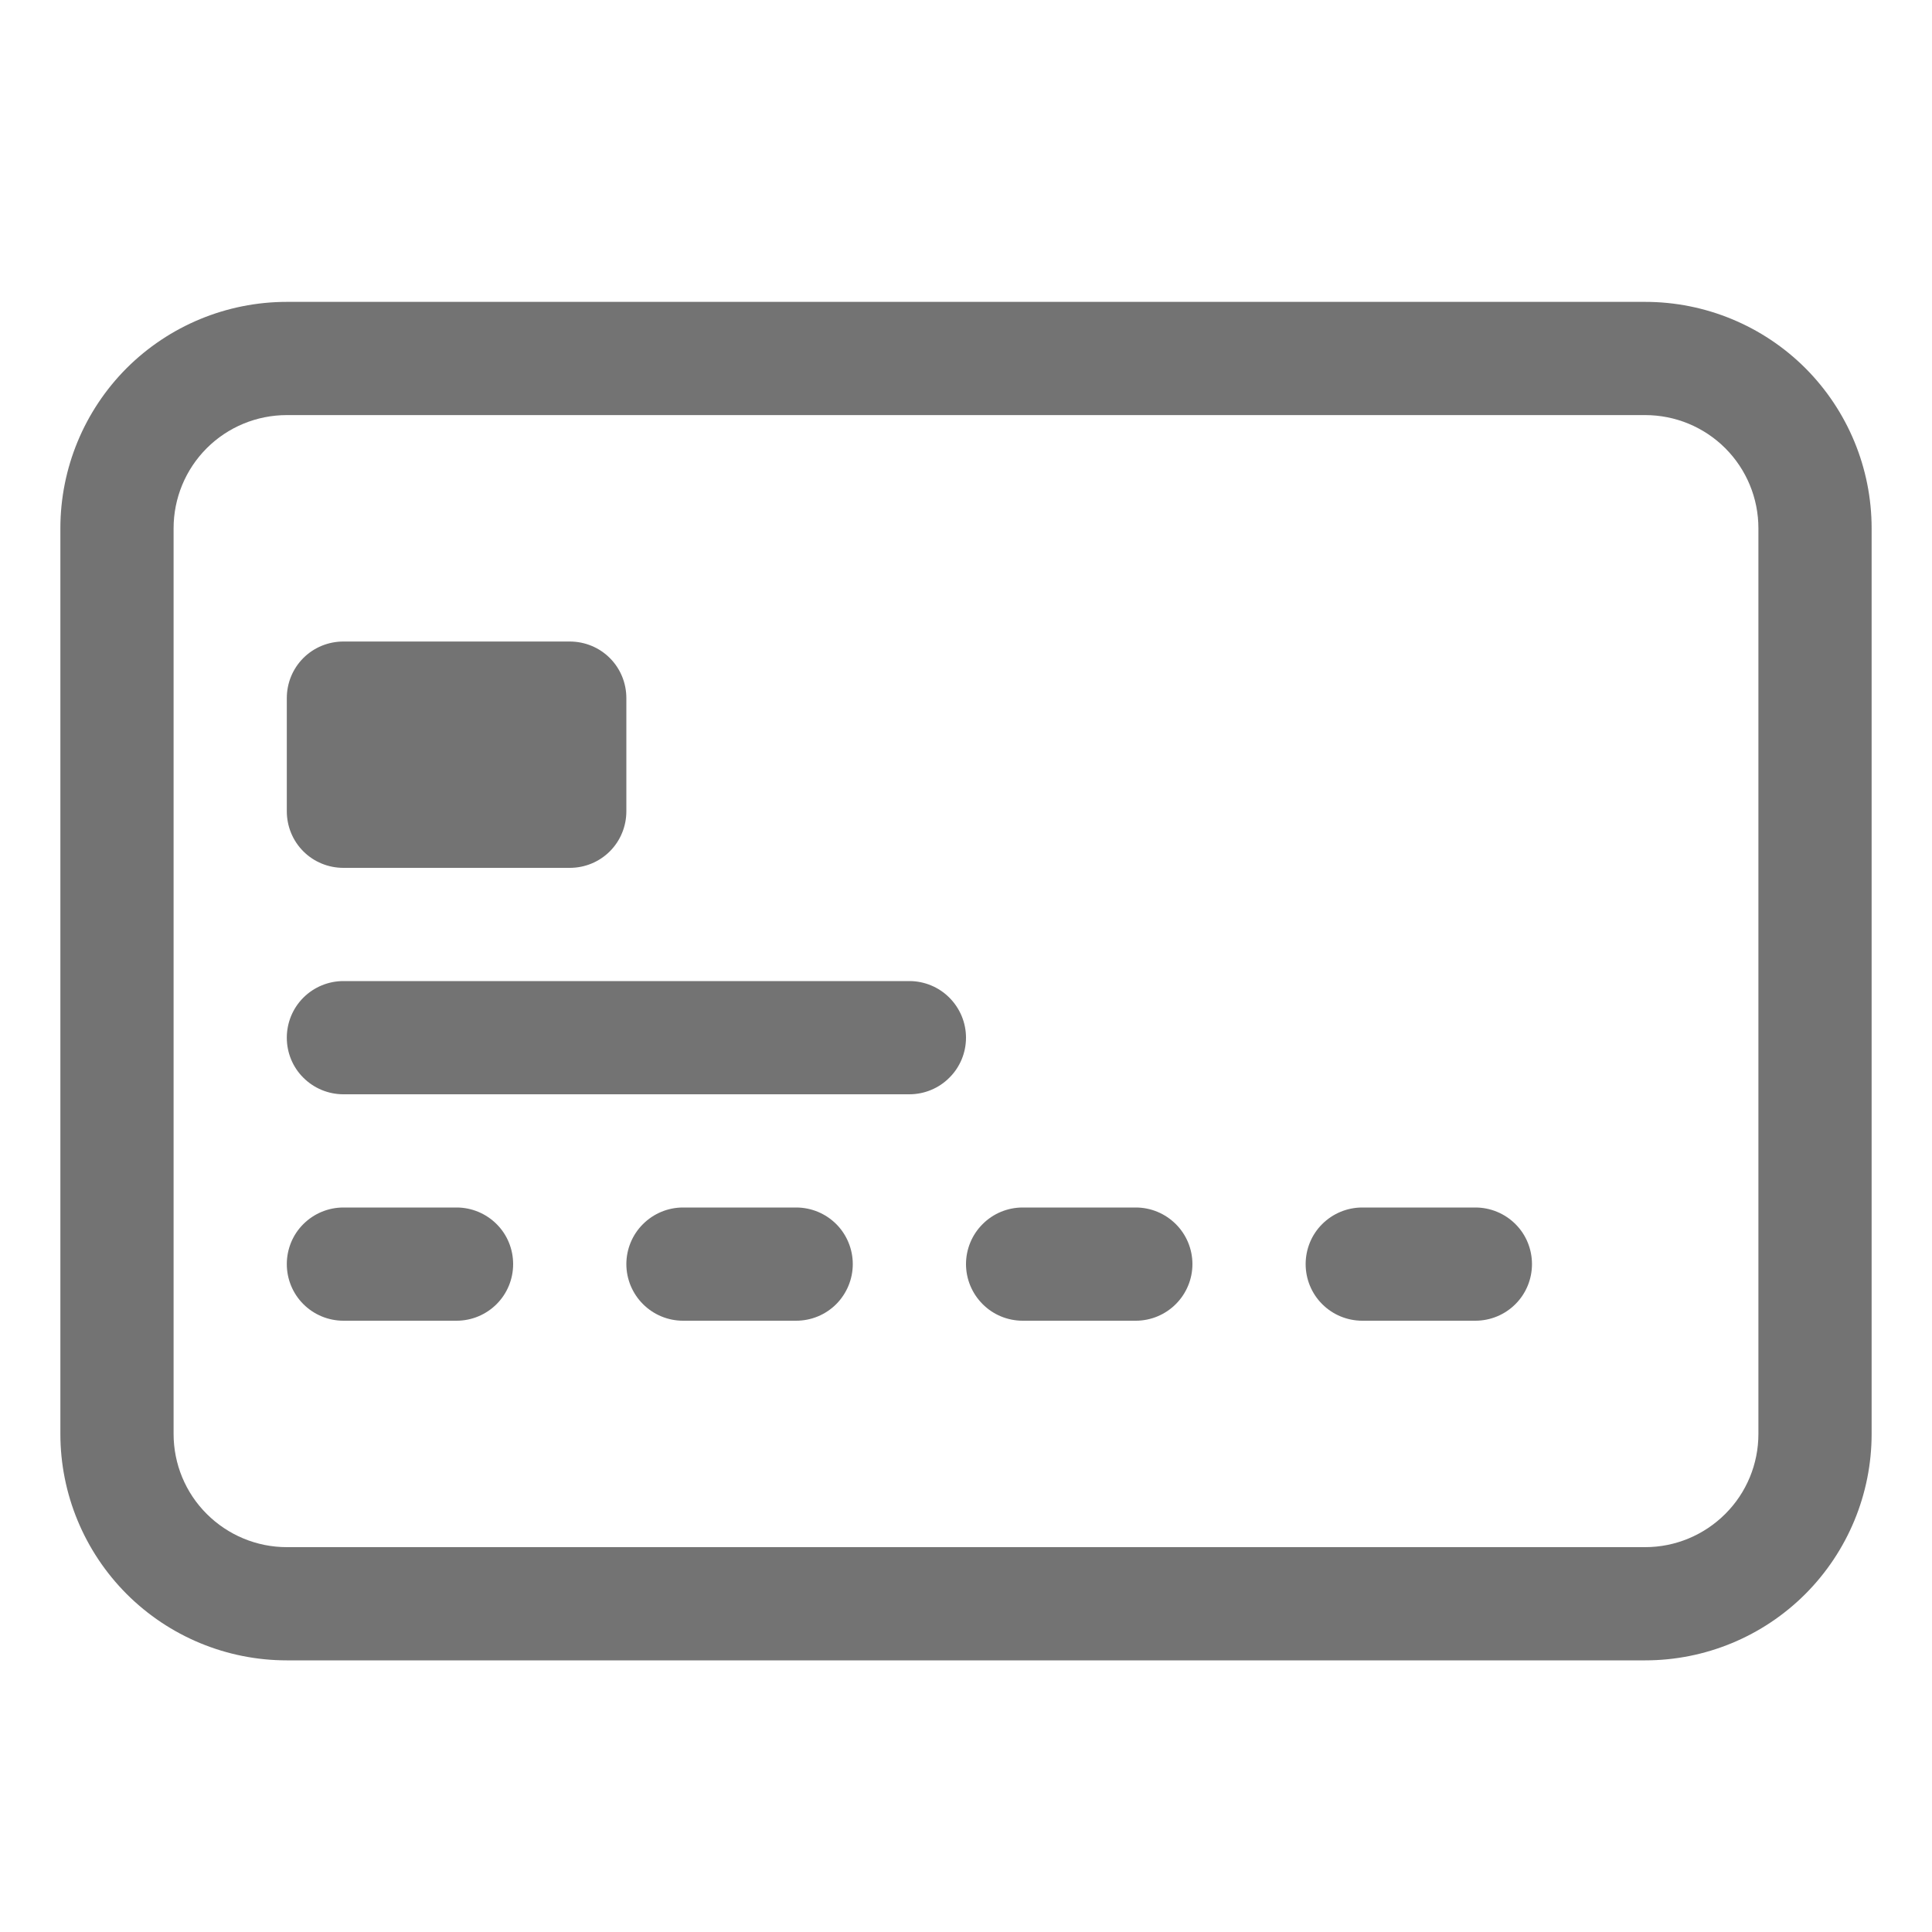 <svg width="20" height="20" viewBox="0 0 20 20" fill="none" xmlns="http://www.w3.org/2000/svg">
<path d="M17.031 4.297C17.342 4.297 17.64 4.42 17.86 4.64C18.08 4.86 18.203 5.158 18.203 5.469V14.844C18.203 15.155 18.08 15.453 17.86 15.672C17.64 15.892 17.342 16.016 17.031 16.016H2.969C2.658 16.016 2.36 15.892 2.14 15.672C1.92 15.453 1.797 15.155 1.797 14.844V5.469C1.797 5.158 1.92 4.86 2.14 4.64C2.36 4.42 2.658 4.297 2.969 4.297H17.031ZM2.969 3.125C2.347 3.125 1.751 3.372 1.311 3.811C0.872 4.251 0.625 4.847 0.625 5.469L0.625 14.844C0.625 15.465 0.872 16.061 1.311 16.501C1.751 16.941 2.347 17.188 2.969 17.188H17.031C17.653 17.188 18.249 16.941 18.689 16.501C19.128 16.061 19.375 15.465 19.375 14.844V5.469C19.375 4.847 19.128 4.251 18.689 3.811C18.249 3.372 17.653 3.125 17.031 3.125H2.969Z" fill="#737373"/>
<path d="M2.969 7.227C2.969 7.071 3.03 6.922 3.14 6.812C3.25 6.702 3.399 6.641 3.555 6.641H5.898C6.054 6.641 6.203 6.702 6.313 6.812C6.423 6.922 6.484 7.071 6.484 7.227V8.398C6.484 8.554 6.423 8.703 6.313 8.813C6.203 8.923 6.054 8.984 5.898 8.984H3.555C3.399 8.984 3.25 8.923 3.14 8.813C3.03 8.703 2.969 8.554 2.969 8.398V7.227ZM2.969 10.742C2.969 10.587 3.03 10.438 3.14 10.328C3.25 10.218 3.399 10.156 3.555 10.156H9.414C9.569 10.156 9.719 10.218 9.828 10.328C9.938 10.438 10 10.587 10 10.742C10 10.898 9.938 11.047 9.828 11.156C9.719 11.266 9.569 11.328 9.414 11.328H3.555C3.399 11.328 3.25 11.266 3.14 11.156C3.03 11.047 2.969 10.898 2.969 10.742ZM2.969 13.086C2.969 12.931 3.03 12.781 3.14 12.672C3.25 12.562 3.399 12.5 3.555 12.5H4.727C4.882 12.5 5.031 12.562 5.141 12.672C5.251 12.781 5.312 12.931 5.312 13.086C5.312 13.241 5.251 13.39 5.141 13.5C5.031 13.61 4.882 13.672 4.727 13.672H3.555C3.399 13.672 3.25 13.61 3.14 13.5C3.03 13.39 2.969 13.241 2.969 13.086ZM6.484 13.086C6.484 12.931 6.546 12.781 6.656 12.672C6.766 12.562 6.915 12.5 7.07 12.5H8.242C8.398 12.5 8.547 12.562 8.657 12.672C8.766 12.781 8.828 12.931 8.828 13.086C8.828 13.241 8.766 13.39 8.657 13.5C8.547 13.61 8.398 13.672 8.242 13.672H7.07C6.915 13.672 6.766 13.61 6.656 13.5C6.546 13.39 6.484 13.241 6.484 13.086ZM10 13.086C10 12.931 10.062 12.781 10.172 12.672C10.281 12.562 10.431 12.5 10.586 12.5H11.758C11.913 12.5 12.062 12.562 12.172 12.672C12.282 12.781 12.344 12.931 12.344 13.086C12.344 13.241 12.282 13.39 12.172 13.5C12.062 13.61 11.913 13.672 11.758 13.672H10.586C10.431 13.672 10.281 13.61 10.172 13.5C10.062 13.39 10 13.241 10 13.086ZM13.516 13.086C13.516 12.931 13.577 12.781 13.687 12.672C13.797 12.562 13.946 12.5 14.102 12.5H15.273C15.429 12.5 15.578 12.562 15.688 12.672C15.798 12.781 15.859 12.931 15.859 13.086C15.859 13.241 15.798 13.39 15.688 13.5C15.578 13.61 15.429 13.672 15.273 13.672H14.102C13.946 13.672 13.797 13.61 13.687 13.5C13.577 13.39 13.516 13.241 13.516 13.086Z" fill="#737373"/>
</svg>
